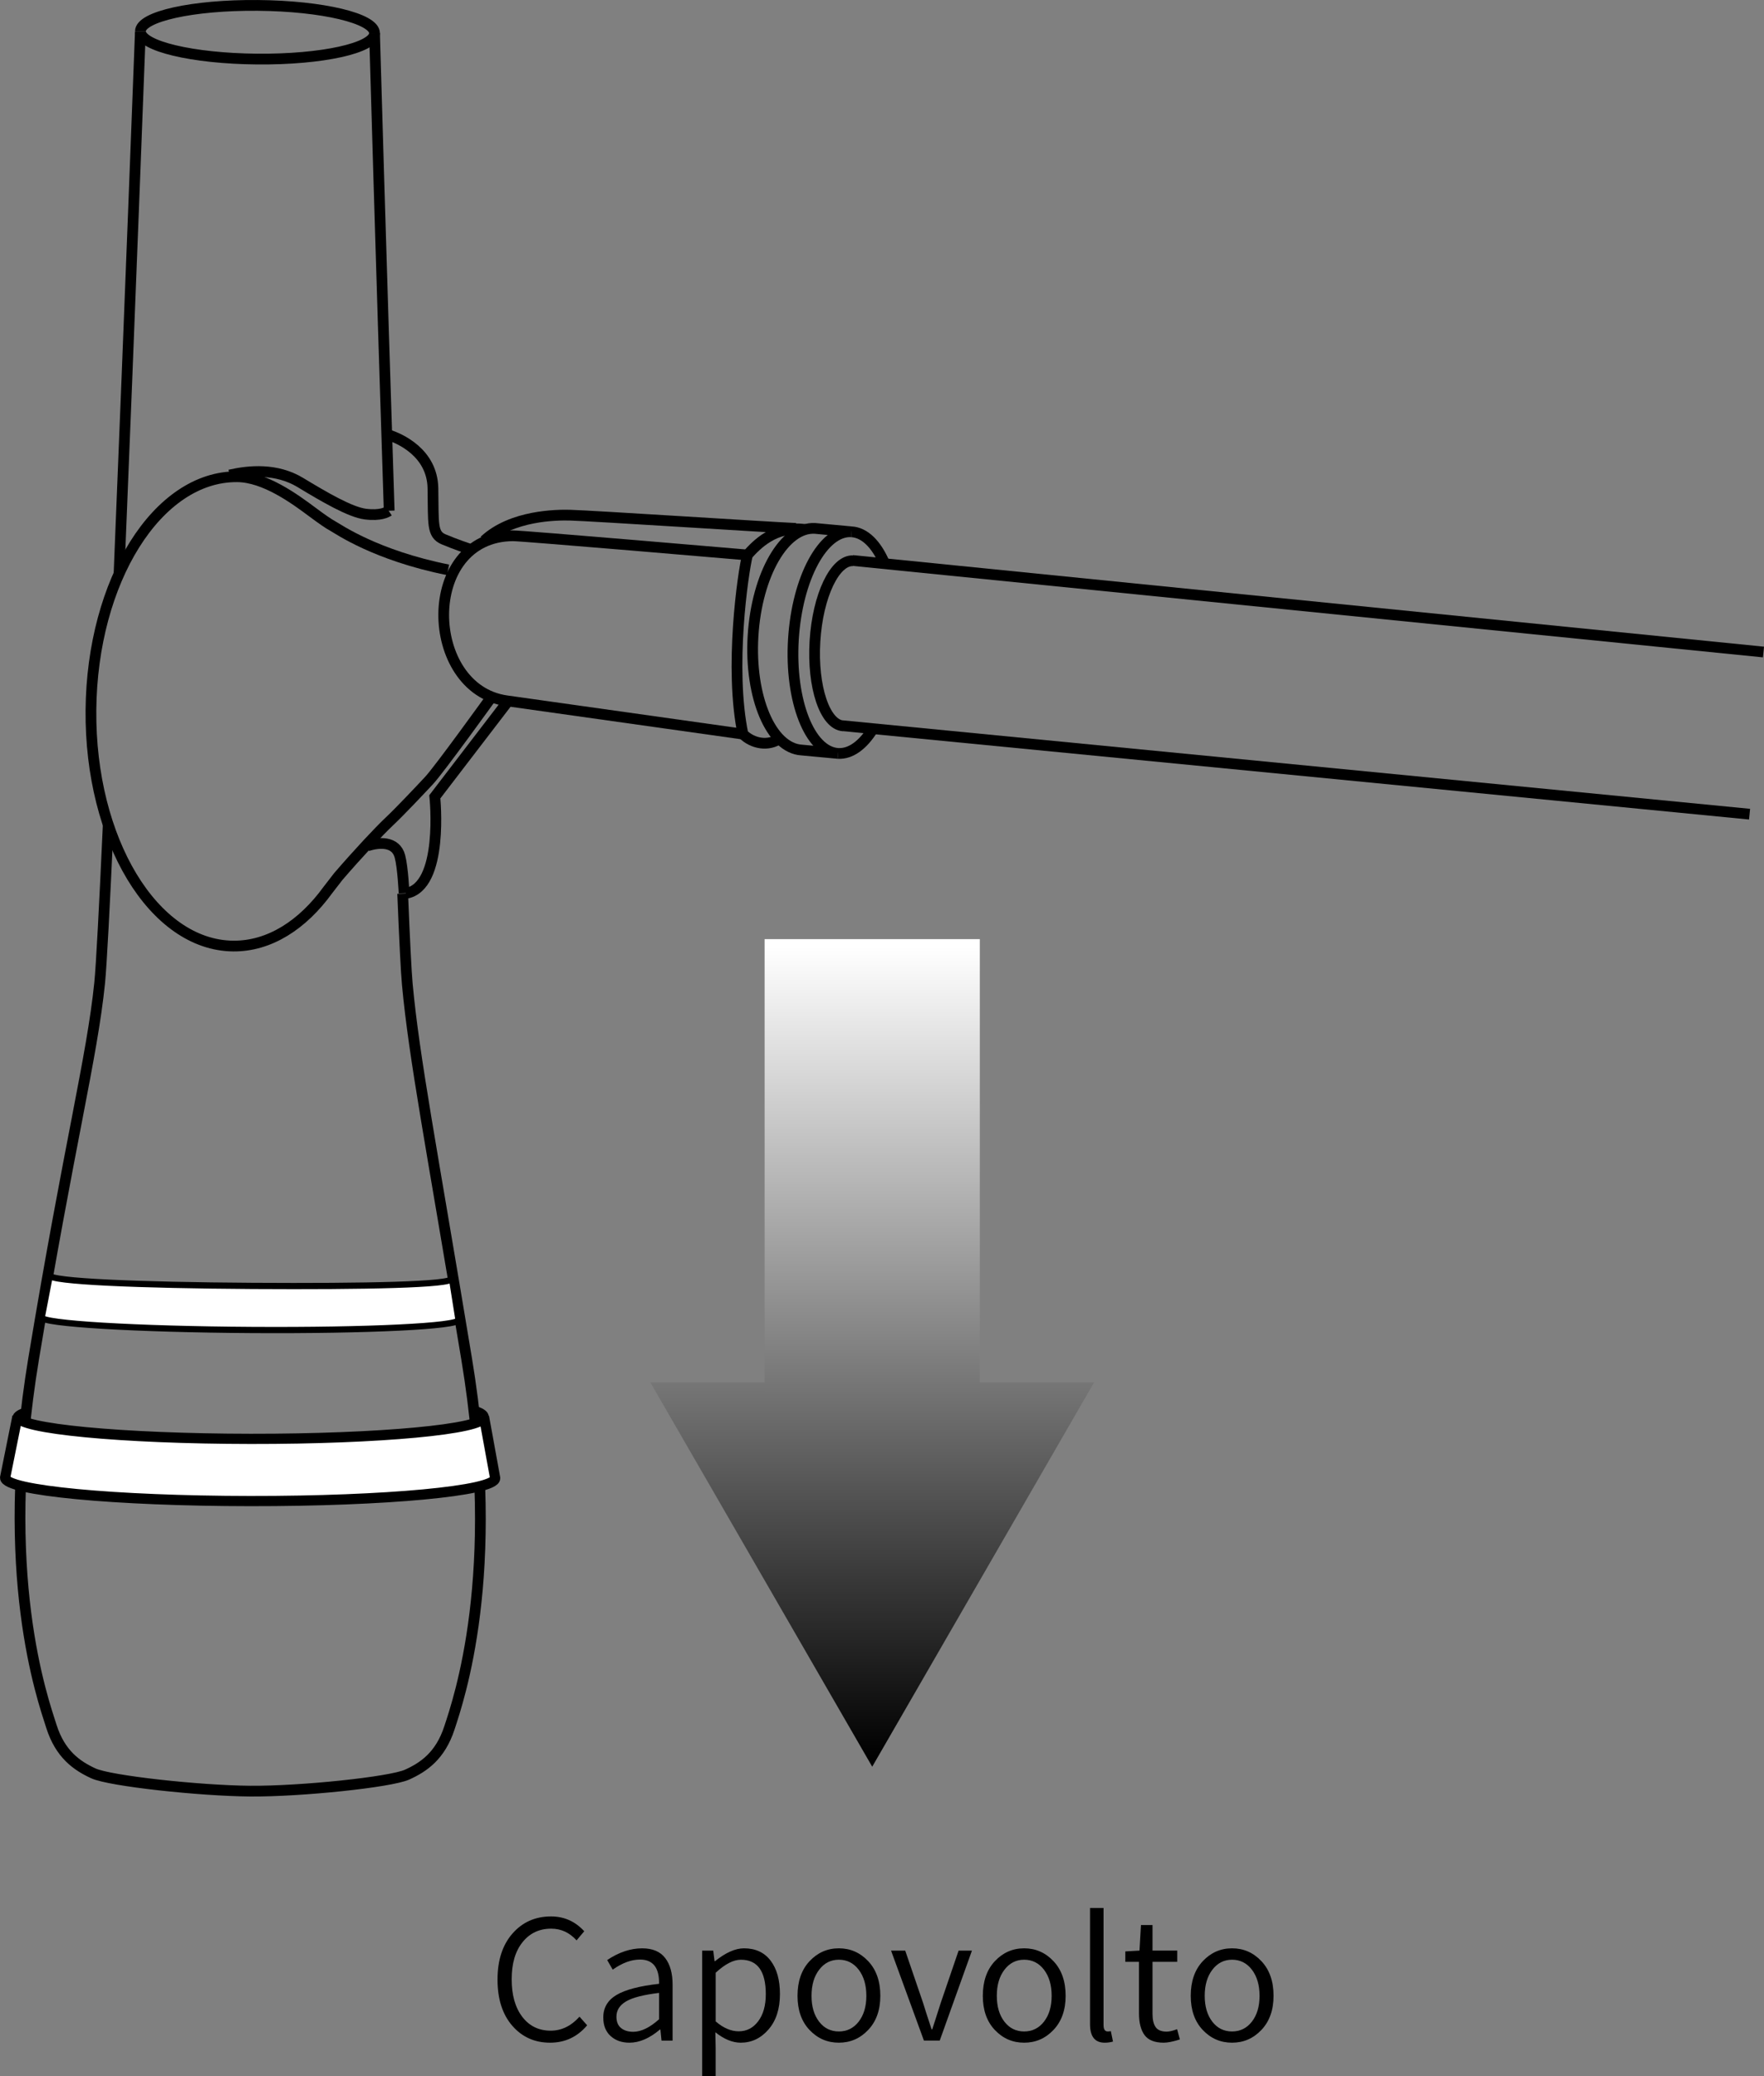 <?xml version="1.0" encoding="utf-8"?>
<!-- Generator: Adobe Illustrator 26.3.1, SVG Export Plug-In . SVG Version: 6.00 Build 0)  -->
<svg version="1.1" id="レイヤー_1" xmlns="http://www.w3.org/2000/svg" xmlns:xlink="http://www.w3.org/1999/xlink" x="0px"
	 y="0px" width="116.476px" height="137.084px" viewBox="0 0 116.476 137.084" style="enable-background:new 0 0 116.476 137.084;"
	 xml:space="preserve">
<rect x="0" y="0" width="116.476" height="137.084" fill="#808080" stroke="none"/>
<style type="text/css">
	.st0{fill:url(#SVGID_1_);}
	.st1{fill:url(#SVGID_00000094591668896021896860000007724479222448034176_);}
	.st2{fill:none;stroke:#000000;stroke-width:0.709;stroke-miterlimit:10;}
	.st3{fill:none;stroke:#000000;stroke-width:0.711;stroke-miterlimit:10;}
	.st4{fill:#FFFFFF;stroke:#000000;stroke-width:0.642;stroke-miterlimit:10;}
	.st5{fill:#FFFFFF;stroke:#000000;stroke-width:0.675;stroke-miterlimit:10;}
	.st6{fill:#FFFFFF;stroke:#000000;stroke-width:0.411;stroke-miterlimit:10;}
</style>
<g>
	
		<linearGradient id="SVGID_1_" gradientUnits="userSpaceOnUse" x1="-350.913" y1="157.407" x2="-350.913" y2="103.775" gradientTransform="matrix(-1 0 0 -1 -293.321 219.92)">
		<stop  offset="0" style="stop-color:#FFFFFF"/>
		<stop  offset="1" style="stop-color:#000000"/>
	</linearGradient>
	<polygon class="st0" points="57.592,116.648 72.243,91.273 42.941,91.273 	"/>
	
		<linearGradient id="SVGID_00000045607904047481848040000016198328636263854766_" gradientUnits="userSpaceOnUse" x1="-350.913" y1="157.407" x2="-350.913" y2="103.775" gradientTransform="matrix(-1 0 0 -1 -293.321 219.92)">
		<stop  offset="0" style="stop-color:#FFFFFF"/>
		<stop  offset="1" style="stop-color:#000000"/>
	</linearGradient>
	<polygon style="fill:url(#SVGID_00000045607904047481848040000016198328636263854766_);" points="50.487,62.006 64.697,62.006 
		64.697,93.133 50.487,93.133 	"/>
</g>
<g>
	<path class="st2" d="M57.644,48.124c-0.659,1.058-1.468,1.672-2.309,1.621"/>
	<path class="st2" d="M56.222,35.112c0.878,0.053,1.634,0.821,2.164,2.039"/>
	<path class="st2" d="M55.335,49.745c-1.872-0.113-3.192-3.481-2.947-7.522s1.961-7.225,3.834-7.111l-2.406-0.224
		c-2.015-0.122-3.848,3.055-4.093,7.095c-0.245,4.041,1.19,7.416,3.206,7.538L55.335,49.745z"/>
	<path class="st2" d="M55.682,47.926c-1.216-0.074-2.053-2.574-1.871-5.584c0.182-3.01,1.316-5.391,2.532-5.317"/>
	<line class="st2" x1="115.523" y1="53.756" x2="55.607" y2="47.913"/>
	<line class="st2" x1="56.294" y1="37.006" x2="116.441" y2="43.05"/>
	<path class="st2" d="M53.141,34.957c-1.99-0.279-3.222,1.05-3.785,1.675c-0.3,1.188-1.208,7.473-0.3,11.838
		c0.628,0.628,1.676,0.838,2.444,0.279"/>
	<path class="st2" d="M49.231,36.633c0,0-14.698-1.261-15.363-1.257c-6.145,0.035-5.901,10.125-0.419,10.894
		c3.775,0.529,15.607,2.2,15.607,2.2"/>
	<path class="st2" d="M52.548,34.887c-1.711-0.07-13.512-0.838-14.909-0.873c-0.852-0.021-3.845-0.008-5.658,1.68"/>
	<path class="st2" d="M7.859,37.889C8.561,20.844,9.267,2.13,9.267,2.13"/>
	<path class="st2" d="M26.588,58.999c0.125,3.043,0.231,5.187,0.305,5.979c0.462,4.955,1.57,10.572,3.92,24.753
		s-0.537,22.518-1.14,24.359s-1.7,2.587-2.795,3.082c-1.095,0.494-7.006,1.116-10.363,1.089c-3.356-0.028-9.262-0.671-10.353-1.175
		s-2.182-1.259-2.769-3.105s-3.524-10.069-1.175-24.25s3.86-19.887,4.363-24.837c0.116-1.137,0.32-5.065,0.566-10.442"/>
	<path class="st2" d="M24.73,2.194c0,0,0.425,14.864,0.968,31.527"/>
	<path class="st2" d="M32.419,46.069c0,0-3.412,4.739-4.083,5.458c-0.583,0.625-1.917,2.042-2.625,2.708
		c-0.692,0.651-2.083,2.14-3.375,3.64l-0.679,0.878c-1.689,2.331-3.876,3.731-6.255,3.711c-5.262-0.044-9.469-7.016-9.397-15.573
		c0.072-8.557,4.395-15.458,9.657-15.414c1.833,0.015,3.802,1.465,4.979,2.342c0.55,0.41,1.05,0.764,1.363,0.931
		s2.792,1.917,7.583,2.875"/>
	<path class="st3" d="M24.73,2.194c0.008-0.979-3.446-1.801-7.715-1.837S9.279,1.086,9.271,2.064"/>
	<path class="st4" d="M1.727,93.236c-0.383,0.127-0.589,0.261-0.589,0.399"/>
	<path class="st4" d="M31.953,93.551c0-0.147-0.231-0.29-0.66-0.424"/>
	<path class="st2" d="M25.586,28.694c0.833,0.25,2.958,1.208,3,3.542c0.042,2.333-0.083,3.042,0.708,3.375s1.667,0.625,1.667,0.625"
		/>
	<path class="st2" d="M15.169,31.361c1.292-0.292,3.083-0.458,4.667,0.5c1.583,0.958,3.292,1.958,4.292,2.083
		s1.417-0.125,1.542-0.208"/>
	<path class="st2" d="M33.482,46.381l-4.771,6.229c0,0,0.628,5.959-1.913,6.375"/>
	<path class="st2" d="M24.254,55.848c0.758-0.243,1.881-0.334,2.154,0.698c0.195,0.739,0.273,2.427,0.273,2.427"/>
	<path class="st3" d="M9.273,2.064c-0.008,0.979,3.446,1.801,7.715,1.837s7.736-0.729,7.745-1.708"/>
	<path class="st5" d="M32.696,97.597l-0.74-4.064l0,0.029c-0.001,0.804-6.898,1.449-15.404,1.44
		C8.045,94.992,1.15,94.333,1.151,93.529l-0.813,4.035l0,0c-0.001,0.845,7.242,1.536,16.178,1.545
		C25.451,99.119,32.695,98.441,32.696,97.597z"/>
	<path class="st6" d="M29.825,84.313l0.45,2.84c0.005,0.411-5.973,0.707-13.635,0.66c-7.662-0.047-13.877-0.418-13.882-0.829
		l0.532-2.772c0.005,0.401,5.894,0.644,13.377,0.691c7.483,0.046,13.161-0.071,13.156-0.472L29.825,84.313z"/>
</g>
<g>
	<path d="M36.321,134.87c-1.018,0-1.85-0.374-2.498-1.122s-0.972-1.764-0.972-3.046c0-1.274,0.329-2.288,0.988-3.04
		c0.658-0.752,1.507-1.128,2.546-1.128c0.866,0,1.597,0.326,2.191,0.978l-0.505,0.602c-0.466-0.516-1.024-0.773-1.676-0.773
		c-0.788,0-1.42,0.3-1.896,0.897c-0.477,0.598-0.714,1.412-0.714,2.443c0,1.039,0.232,1.864,0.698,2.477
		c0.465,0.612,1.092,0.918,1.88,0.918c0.716,0,1.35-0.308,1.901-0.924l0.505,0.569C38.125,134.487,37.309,134.87,36.321,134.87z"/>
	<path d="M41.563,134.87c-0.509,0-0.924-0.146-1.246-0.44c-0.322-0.293-0.483-0.701-0.483-1.225c0-0.645,0.291-1.14,0.875-1.487
		s1.521-0.593,2.81-0.736c0.014-1.066-0.405-1.601-1.257-1.601c-0.58,0-1.182,0.223-1.805,0.666l-0.365-0.634
		c0.773-0.516,1.543-0.773,2.31-0.773c0.688,0,1.193,0.214,1.52,0.64s0.489,1.015,0.489,1.767v3.685h-0.73l-0.075-0.73h-0.032
		C42.891,134.58,42.221,134.87,41.563,134.87z M41.81,134.15c0.522,0,1.092-0.275,1.708-0.827v-1.74
		c-1.024,0.122-1.75,0.309-2.176,0.559c-0.426,0.251-0.639,0.588-0.639,1.01c0,0.337,0.102,0.588,0.306,0.752
		C41.213,134.068,41.48,134.15,41.81,134.15z"/>
	<path d="M46.365,137.287v-8.497h0.73l0.086,0.698h0.032c0.701-0.565,1.339-0.849,1.912-0.849c0.759,0,1.344,0.271,1.756,0.812
		s0.618,1.276,0.618,2.207c0,0.981-0.253,1.762-0.758,2.342s-1.115,0.87-1.831,0.87c-0.537,0-1.096-0.229-1.676-0.688l0.021,1.042
		v2.062H46.365z M48.782,134.118c0.522,0,0.95-0.222,1.283-0.666c0.333-0.443,0.5-1.038,0.5-1.783c0-1.518-0.548-2.277-1.644-2.277
		c-0.494,0-1.05,0.287-1.665,0.859v3.212C47.757,133.9,48.266,134.118,48.782,134.118z"/>
	<path d="M57.327,134.027c-0.533,0.562-1.18,0.843-1.938,0.843c-0.76,0-1.404-0.279-1.934-0.838
		c-0.53-0.559-0.795-1.311-0.795-2.256c0-0.959,0.265-1.722,0.795-2.288c0.529-0.565,1.174-0.849,1.934-0.849
		c0.759,0,1.405,0.283,1.938,0.849c0.533,0.566,0.801,1.329,0.801,2.288C58.127,132.714,57.86,133.464,57.327,134.027z
		 M54.083,133.479c0.333,0.434,0.769,0.649,1.306,0.649s0.974-0.216,1.311-0.649c0.336-0.434,0.505-1.001,0.505-1.703
		c0-0.709-0.169-1.283-0.505-1.724c-0.337-0.44-0.773-0.661-1.311-0.661c-0.53,0-0.964,0.221-1.3,0.661
		c-0.337,0.44-0.505,1.015-0.505,1.724C53.583,132.478,53.75,133.045,54.083,133.479z"/>
	<path d="M61.006,134.73l-2.17-5.94h0.935l1.182,3.459c0.064,0.223,0.25,0.803,0.559,1.74h0.043c0.05-0.157,0.14-0.435,0.269-0.832
		s0.226-0.7,0.29-0.908l1.182-3.459h0.881l-2.127,5.94H61.006z"/>
	<path d="M69.562,134.027c-0.533,0.562-1.18,0.843-1.938,0.843c-0.76,0-1.404-0.279-1.934-0.838
		c-0.53-0.559-0.795-1.311-0.795-2.256c0-0.959,0.265-1.722,0.795-2.288c0.529-0.565,1.174-0.849,1.934-0.849
		c0.759,0,1.405,0.283,1.938,0.849c0.533,0.566,0.801,1.329,0.801,2.288C70.363,132.714,70.095,133.464,69.562,134.027z
		 M66.318,133.479c0.333,0.434,0.769,0.649,1.306,0.649s0.974-0.216,1.311-0.649c0.336-0.434,0.505-1.001,0.505-1.703
		c0-0.709-0.169-1.283-0.505-1.724c-0.337-0.44-0.773-0.661-1.311-0.661c-0.53,0-0.964,0.221-1.3,0.661
		c-0.337,0.44-0.505,1.015-0.505,1.724C65.819,132.478,65.985,133.045,66.318,133.479z"/>
	<path d="M72.941,134.87c-0.645,0-0.967-0.408-0.967-1.225v-7.67h0.892v7.734c0,0.279,0.093,0.419,0.279,0.419
		c0.064,0,0.132-0.007,0.204-0.021l0.14,0.688C73.324,134.844,73.141,134.87,72.941,134.87z"/>
	<path d="M76.84,134.87c-0.595,0-1.016-0.166-1.263-0.499s-0.37-0.812-0.37-1.435v-3.405h-0.902v-0.688l0.935-0.054l0.097-1.687
		h0.763v1.687h1.633v0.741h-1.633v3.438c0,0.387,0.069,0.679,0.209,0.876s0.382,0.295,0.726,0.295c0.179,0,0.408-0.054,0.688-0.161
		l0.183,0.677C77.459,134.798,77.105,134.87,76.84,134.87z"/>
	<path d="M83.291,134.027c-0.533,0.562-1.18,0.843-1.938,0.843c-0.76,0-1.404-0.279-1.934-0.838
		c-0.53-0.559-0.795-1.311-0.795-2.256c0-0.959,0.265-1.722,0.795-2.288c0.529-0.565,1.174-0.849,1.934-0.849
		c0.759,0,1.405,0.283,1.938,0.849c0.533,0.566,0.801,1.329,0.801,2.288C84.091,132.714,83.824,133.464,83.291,134.027z
		 M80.046,133.479c0.333,0.434,0.769,0.649,1.306,0.649s0.974-0.216,1.311-0.649c0.336-0.434,0.505-1.001,0.505-1.703
		c0-0.709-0.169-1.283-0.505-1.724c-0.337-0.44-0.773-0.661-1.311-0.661c-0.53,0-0.964,0.221-1.3,0.661
		c-0.337,0.44-0.505,1.015-0.505,1.724C79.547,132.478,79.713,133.045,80.046,133.479z"/>
</g>
</svg>
